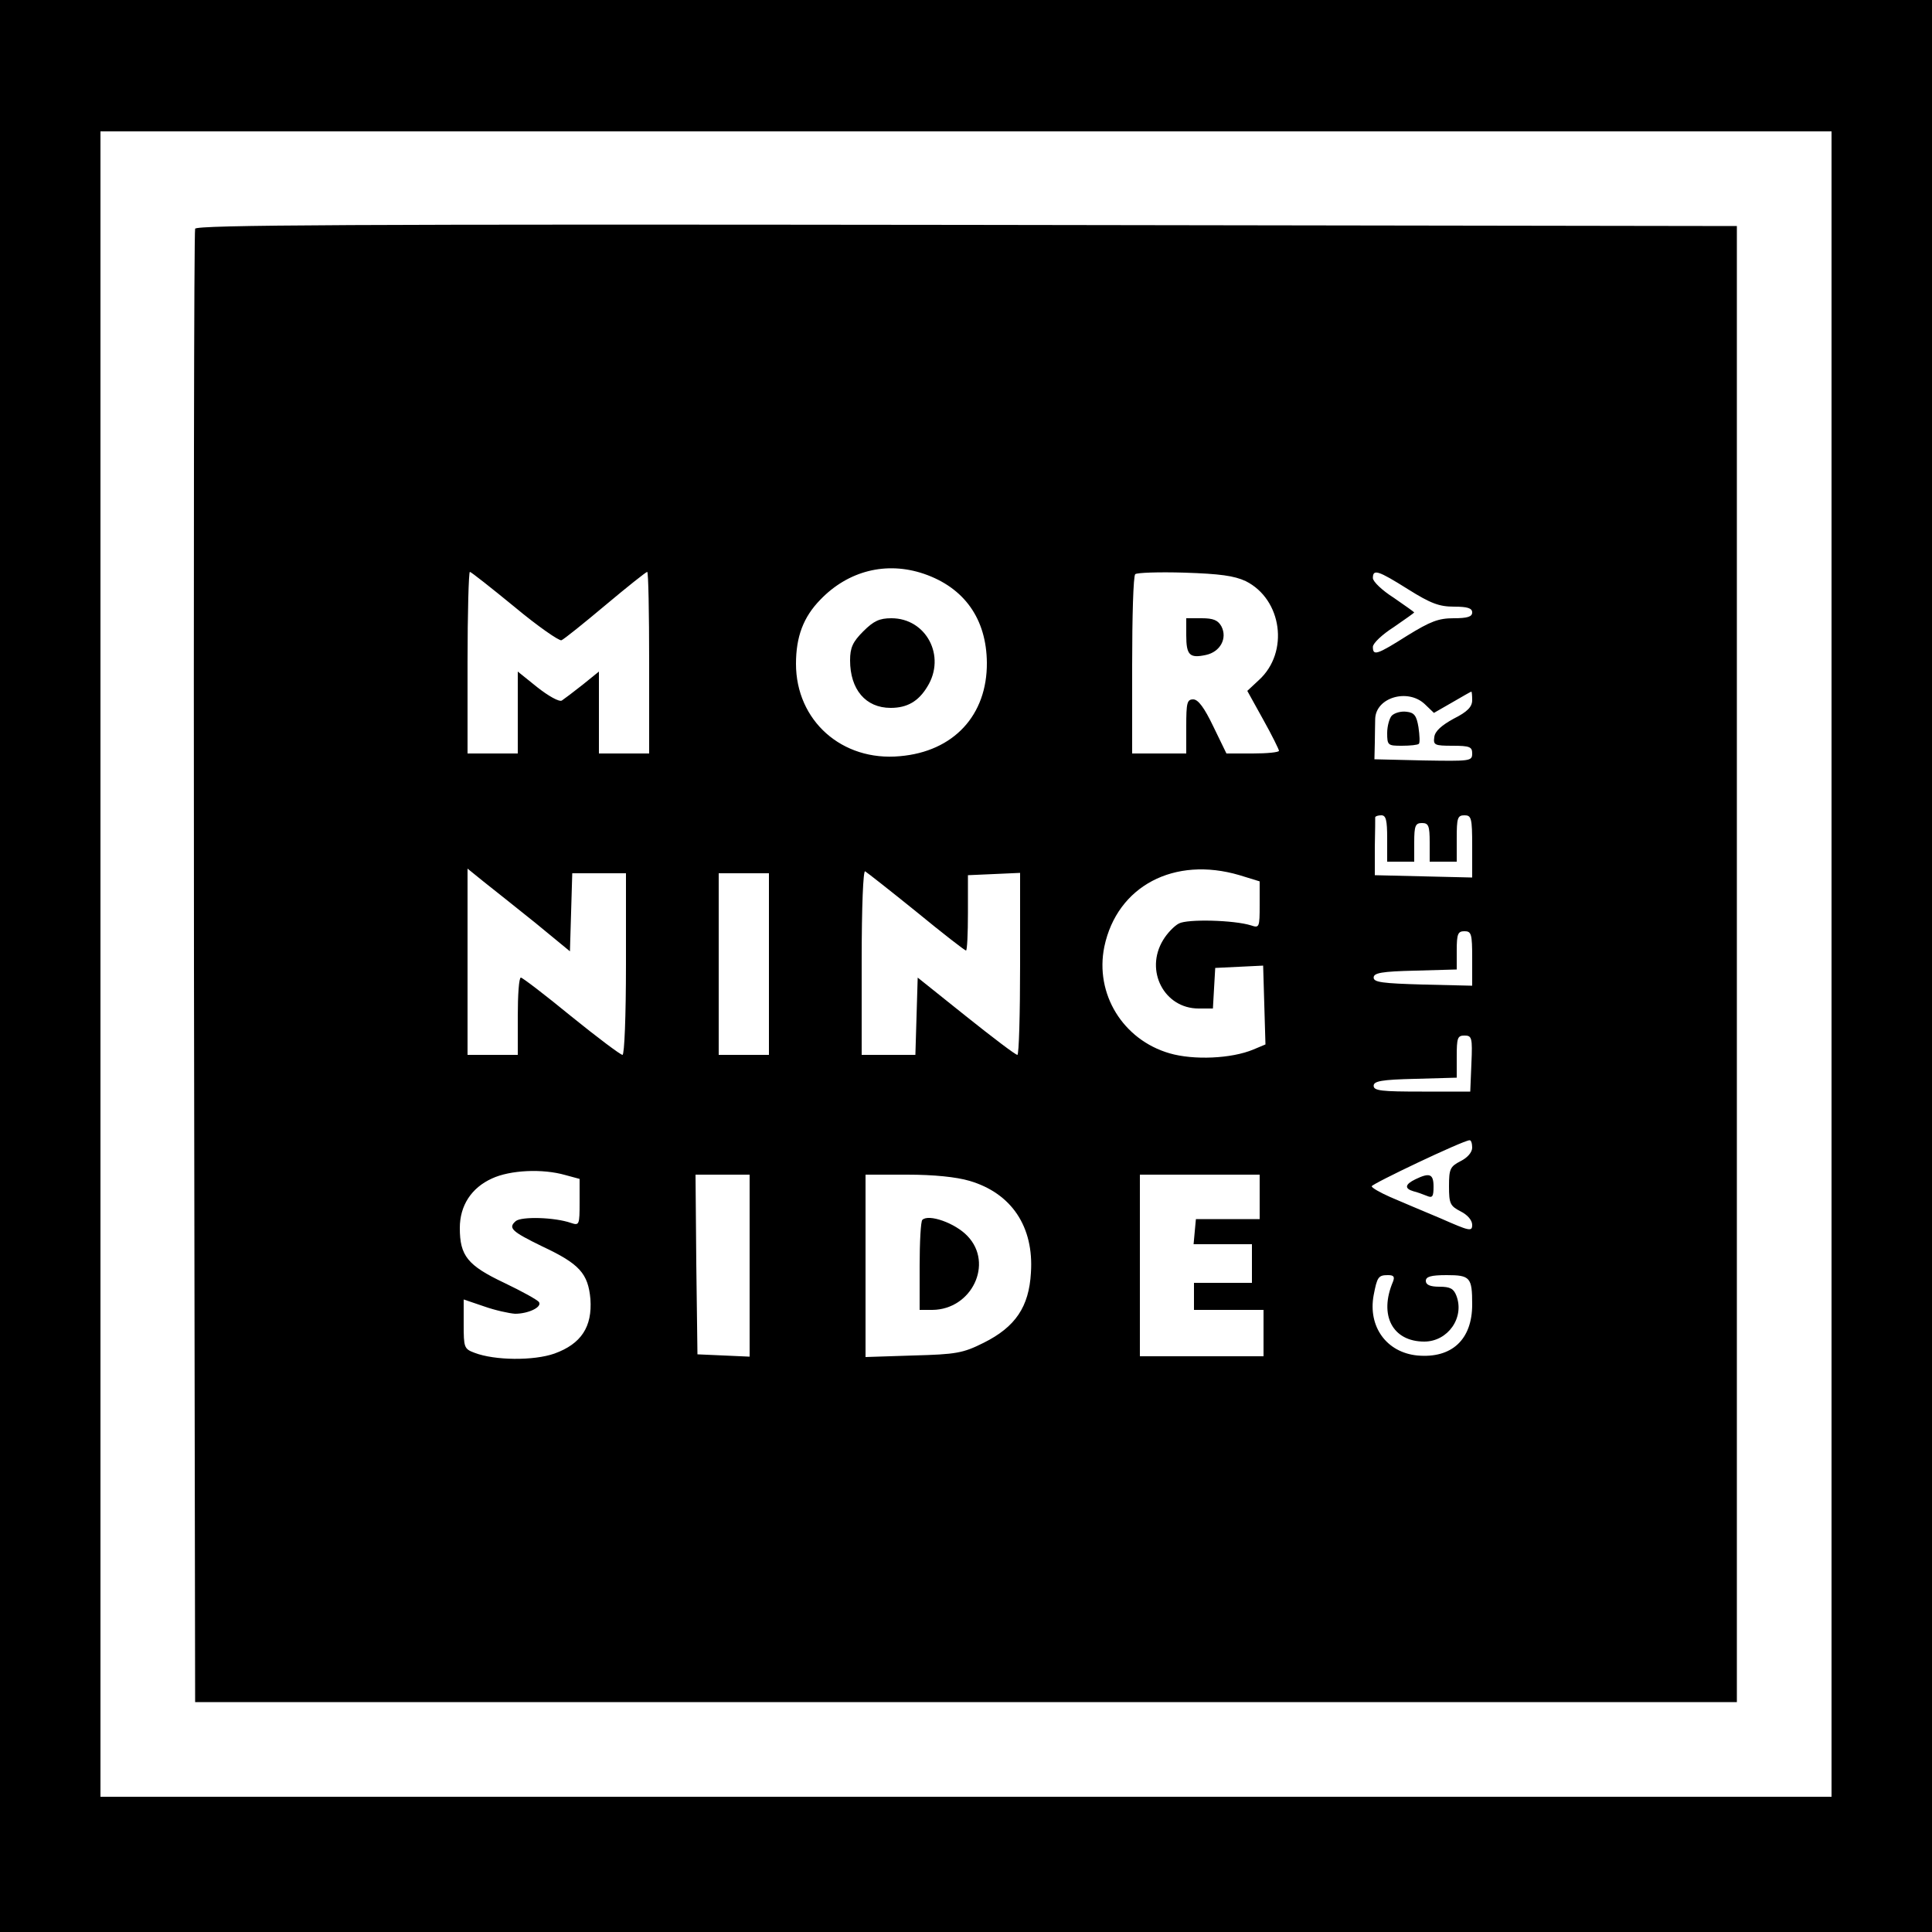 <?xml version="1.0" standalone="no"?>
<!DOCTYPE svg PUBLIC "-//W3C//DTD SVG 20010904//EN"
 "http://www.w3.org/TR/2001/REC-SVG-20010904/DTD/svg10.dtd">
<svg version="1.0" xmlns="http://www.w3.org/2000/svg"
 width="500pt" height="500pt" viewBox="0 0 500 500"
 preserveAspectRatio="xMidYMid meet">
<g transform="translate(0,500) scale(0.1,-0.1)"
fill="#000000" stroke="none">
<path d="M0 2500 l0 -2500 2500 0 2500 0 0 2500 0 2500 -2500 0 -2500 0 0
-2500z m4740 5 l0 -2155 -2240 0 -2240 0 0 2155 0 2155 2240 0 2240 0 0 -2155z"/>
<path d="M505 4408 c-3 -7 -4 -868 -3 -1913 l3 -1900 1995 0 1995 0 0 1910 0
1910 -1993 3 c-1589 2 -1994 0 -1997 -10z m1886 -893 c105 -36 162 -117 163
-230 1 -136 -86 -230 -225 -242 -150 -14 -269 92 -269 239 0 70 19 121 63 166
72 75 171 100 268 67z m-1059 -86 c60 -50 115 -88 121 -86 7 3 58 44 114 91
56 47 105 86 108 86 3 0 5 -106 5 -235 l0 -235 -65 0 -65 0 0 106 0 106 -42
-34 c-24 -19 -48 -37 -54 -41 -7 -4 -35 12 -63 34 l-51 41 0 -106 0 -106 -65
0 -65 0 0 235 c0 129 3 235 6 235 3 0 55 -41 116 -91z m1892 67 c94 -47 113
-184 34 -256 l-30 -28 41 -74 c23 -41 41 -78 41 -81 0 -4 -31 -7 -68 -7 l-68
0 -34 70 c-23 48 -39 70 -52 70 -16 0 -18 -9 -18 -70 l0 -70 -70 0 -70 0 0
228 c0 126 3 232 8 236 4 4 61 6 127 4 92 -3 129 -8 159 -22z m420 -21 c59
-37 81 -45 119 -45 35 0 47 -4 47 -15 0 -11 -12 -15 -48 -15 -39 0 -60 -8
-120 -45 -79 -50 -89 -53 -89 -29 0 9 24 32 54 51 29 20 53 37 53 38 0 1 -24
18 -53 38 -30 19 -54 42 -54 51 0 24 13 20 91 -29z m166 -287 c0 -17 -12 -30
-48 -48 -31 -17 -48 -32 -50 -47 -3 -21 0 -23 47 -23 45 0 51 -3 51 -20 0 -20
-5 -20 -127 -18 l-126 3 1 43 c0 23 1 51 1 62 2 55 84 79 128 38 l24 -23 47
27 c26 15 48 28 50 28 1 0 2 -10 2 -22z m-220 -358 l0 -60 35 0 35 0 0 50 c0
43 3 50 20 50 17 0 20 -7 20 -50 l0 -50 35 0 35 0 0 60 c0 53 2 60 20 60 18 0
20 -7 20 -80 l0 -81 -126 3 -126 3 0 73 c1 39 1 74 1 77 1 3 8 5 16 5 12 0 15
-13 15 -60z m-2205 -218 l90 -74 3 101 3 101 69 0 70 0 0 -235 c0 -134 -4
-235 -9 -235 -5 0 -65 45 -133 100 -67 55 -126 100 -130 100 -5 0 -8 -45 -8
-100 l0 -100 -65 0 -65 0 0 241 0 241 42 -34 c23 -18 83 -66 133 -106z m987
28 c67 -55 125 -100 128 -100 3 0 5 44 5 97 l0 98 68 3 67 3 0 -236 c0 -129
-3 -235 -7 -235 -5 0 -64 45 -133 100 l-125 100 -3 -100 -3 -100 -69 0 -70 0
0 241 c0 145 4 238 9 234 5 -3 65 -50 133 -105z m836 95 l52 -16 0 -61 c0 -58
-1 -60 -22 -53 -44 14 -165 17 -187 5 -12 -6 -31 -26 -41 -43 -48 -79 3 -177
92 -177 l37 0 3 53 3 52 62 3 62 3 3 -102 3 -102 -31 -13 c-57 -24 -155 -28
-217 -10 -121 35 -194 154 -169 276 33 157 181 235 350 185z m-1218 -230 l0
-235 -65 0 -65 0 0 235 0 235 65 0 65 0 0 -235z m1820 15 l0 -71 -127 3 c-106
3 -128 6 -128 18 0 12 20 16 108 18 l107 3 0 49 c0 43 3 50 20 50 18 0 20 -7
20 -70z m-2 -272 l-3 -73 -125 0 c-104 0 -125 2 -125 15 0 12 20 16 108 18
l107 3 0 54 c0 49 2 55 20 55 19 0 21 -5 18 -72z m2 -218 c0 -12 -12 -26 -30
-35 -27 -14 -30 -20 -30 -65 0 -45 3 -51 30 -65 18 -9 30 -23 30 -35 0 -18 -7
-16 -82 17 -46 19 -104 44 -130 55 -27 12 -48 24 -48 28 0 6 235 118 253 119
4 1 7 -8 7 -19z m-2347 -71 l37 -10 0 -61 c0 -58 -1 -60 -22 -53 -43 15 -128
17 -143 5 -21 -18 -11 -27 69 -66 96 -45 118 -70 124 -136 5 -72 -24 -116 -93
-141 -54 -19 -155 -18 -207 2 -27 10 -28 14 -28 74 l0 64 53 -18 c28 -10 65
-18 80 -19 34 0 70 17 62 30 -4 6 -44 28 -90 50 -95 45 -115 70 -115 142 0 58
30 104 83 128 47 22 131 26 190 9z m477 -234 l0 -236 -67 3 -68 3 -3 233 -2
232 70 0 70 0 0 -235z m569 219 c109 -32 167 -119 159 -238 -5 -88 -40 -140
-122 -181 -54 -27 -71 -30 -183 -33 l-123 -4 0 236 0 236 108 0 c69 0 127 -6
161 -16z m751 -41 l0 -58 -82 0 -83 0 -3 -32 -3 -33 75 0 76 0 0 -50 0 -50
-75 0 -75 0 0 -35 0 -35 90 0 90 0 0 -60 0 -60 -160 0 -160 0 0 235 0 235 155
0 155 0 0 -57z m345 -220 c-37 -87 -1 -155 81 -155 61 0 105 62 83 119 -7 18
-16 23 -44 23 -24 0 -35 5 -35 15 0 11 13 15 54 15 61 0 66 -6 66 -76 0 -91
-53 -140 -142 -132 -80 8 -128 75 -113 156 9 47 12 52 37 52 15 0 18 -4 13
-17z"/>
<path d="M2234 3366 c-27 -27 -34 -42 -34 -75 0 -75 40 -123 105 -123 43 0 72
17 95 55 49 79 -3 177 -93 177 -31 0 -46 -7 -73 -34z"/>
<path d="M3070 3356 c0 -52 9 -60 51 -51 37 8 56 43 40 74 -9 16 -21 21 -51
21 l-40 0 0 -44z"/>
<path d="M3602 3148 c-6 -6 -12 -27 -12 -45 0 -32 2 -33 38 -33 21 0 41 2 44
5 3 3 2 22 -1 43 -5 30 -11 38 -31 40 -14 2 -31 -3 -38 -10z"/>
<path d="M3663 1948 c-27 -13 -29 -24 -5 -31 9 -2 25 -8 35 -12 14 -6 17 -2
17 24 0 33 -10 37 -47 19z"/>
<path d="M2387 1843 c-4 -3 -7 -57 -7 -120 l0 -113 33 0 c102 1 159 120 91
191 -32 34 -101 58 -117 42z"/>
</g>
</svg>
